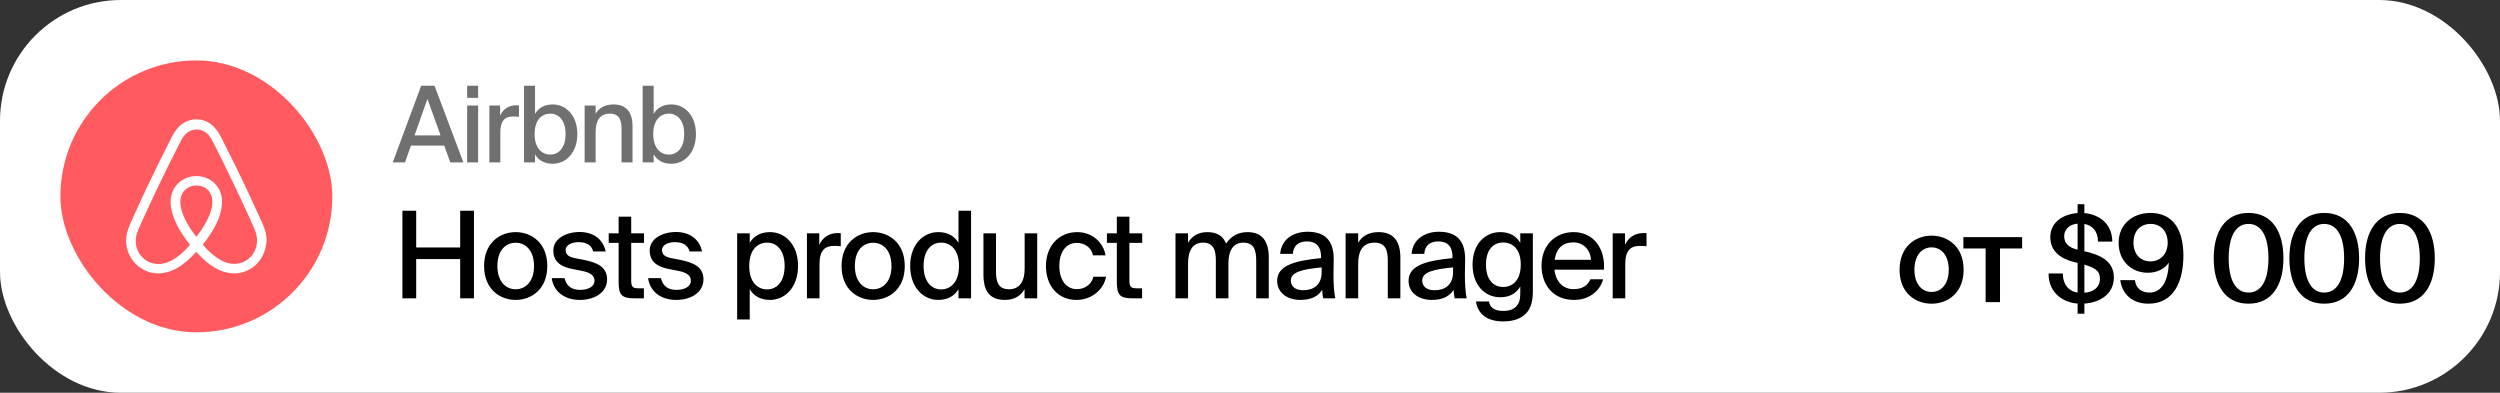 <svg width="331" height="52" viewBox="0 0 331 52" fill="none" xmlns="http://www.w3.org/2000/svg">
<rect x="0" y="0" width="331" height="52" fill="#333333" stroke="none"/>
<rect width="331" height="52" rx="16" fill="white"/>
<g clip-path="url(#clip0_227_796)">
<rect x="8" y="8" width="36" height="36" rx="8" fill="#FF5A5F"/>
<path d="M35.036 30.298C34.936 30.053 34.836 29.788 34.736 29.563C34.575 29.196 34.415 28.849 34.275 28.522L34.255 28.501C32.872 25.438 31.389 22.334 29.826 19.271L29.766 19.149C29.606 18.842 29.445 18.516 29.285 18.189C29.085 17.821 28.884 17.433 28.564 17.066C27.923 16.249 27.001 15.8 26.019 15.8C25.017 15.8 24.115 16.249 23.454 17.025C23.153 17.393 22.933 17.781 22.733 18.148C22.572 18.475 22.412 18.802 22.252 19.108L22.192 19.23C20.648 22.294 19.146 25.397 17.763 28.46L17.743 28.501C17.603 28.828 17.442 29.175 17.282 29.543C17.182 29.767 17.082 30.012 16.981 30.278C16.721 31.033 16.641 31.748 16.741 32.483C16.961 34.015 17.963 35.301 19.346 35.873C19.867 36.098 20.408 36.2 20.969 36.2C21.13 36.2 21.33 36.179 21.49 36.159C22.151 36.077 22.833 35.853 23.494 35.465C24.316 34.995 25.097 34.321 25.979 33.341C26.86 34.321 27.662 34.995 28.464 35.465C29.125 35.853 29.806 36.077 30.468 36.159C30.628 36.179 30.828 36.2 30.988 36.2C31.55 36.2 32.111 36.098 32.612 35.873C34.014 35.301 34.996 33.994 35.217 32.483C35.377 31.769 35.297 31.054 35.036 30.298ZM25.999 31.36C24.917 29.972 24.215 28.665 23.975 27.562C23.875 27.092 23.855 26.684 23.915 26.316C23.955 25.99 24.075 25.704 24.235 25.459C24.616 24.907 25.257 24.56 25.999 24.56C26.74 24.56 27.402 24.887 27.762 25.459C27.923 25.704 28.043 25.99 28.083 26.316C28.143 26.684 28.123 27.113 28.023 27.562C27.782 28.644 27.081 29.951 25.999 31.36ZM33.994 32.32C33.854 33.382 33.153 34.301 32.171 34.709C31.69 34.913 31.169 34.975 30.648 34.913C30.147 34.852 29.646 34.689 29.125 34.382C28.404 33.974 27.682 33.341 26.84 32.402C28.163 30.748 28.965 29.236 29.265 27.889C29.405 27.256 29.425 26.684 29.365 26.153C29.285 25.642 29.105 25.173 28.824 24.764C28.203 23.846 27.161 23.314 25.999 23.314C24.837 23.314 23.795 23.866 23.173 24.764C22.893 25.173 22.712 25.642 22.632 26.153C22.552 26.684 22.572 27.276 22.733 27.889C23.033 29.236 23.855 30.768 25.157 32.422C24.336 33.361 23.594 33.994 22.873 34.403C22.352 34.709 21.851 34.873 21.35 34.934C20.809 34.995 20.288 34.913 19.827 34.73C18.845 34.321 18.144 33.402 18.003 32.34C17.943 31.83 17.983 31.319 18.184 30.748C18.244 30.543 18.344 30.339 18.444 30.094C18.584 29.767 18.745 29.42 18.905 29.073L18.925 29.032C20.308 25.99 21.791 22.886 23.334 19.863L23.394 19.741C23.554 19.435 23.714 19.108 23.875 18.802C24.035 18.475 24.215 18.169 24.436 17.903C24.857 17.413 25.418 17.148 26.039 17.148C26.66 17.148 27.221 17.413 27.642 17.903C27.863 18.169 28.043 18.475 28.203 18.802C28.363 19.108 28.524 19.435 28.684 19.741L28.744 19.863C30.267 22.906 31.75 26.01 33.133 29.053V29.073C33.293 29.4 33.433 29.767 33.593 30.094C33.694 30.339 33.794 30.543 33.854 30.748C34.014 31.279 34.075 31.789 33.994 32.32Z" fill="white"/>
</g>
<path d="M52 21.5L55.766 11.35H57.53L61.352 21.5H59.616L58.818 19.274H54.408L53.624 21.5H52ZM56.592 13.086L54.884 17.93H58.328L56.592 13.086ZM61.852 13.968H63.308V21.5H61.852V13.968ZM61.852 11.35H63.308V12.96H61.852V11.35ZM68.71 13.954V15.466C68.444 15.438 68.192 15.424 67.954 15.424C66.834 15.424 66.246 15.97 66.246 17.552V21.5H64.79V13.968H66.218V15.298C66.609 14.444 67.352 13.954 68.303 13.94C68.43 13.94 68.584 13.94 68.71 13.954ZM70.782 17.748C70.782 19.61 71.734 20.464 72.854 20.464C74.072 20.464 74.884 19.442 74.884 17.748C74.884 16.054 74.072 15.046 72.854 15.046C71.734 15.046 70.782 15.886 70.782 17.748ZM69.382 11.35H70.838V15.074C71.3 14.29 72.07 13.828 73.19 13.828C74.94 13.828 76.438 15.284 76.438 17.748C76.438 20.212 74.94 21.682 73.19 21.682C72.07 21.682 71.3 21.22 70.838 20.436V21.5H69.382V11.35ZM78.862 13.968V15.06C79.296 14.318 80.052 13.828 81.228 13.828C83.048 13.828 83.748 15.004 83.748 16.754V21.5H82.292V17.146C82.292 16.068 82.124 15.046 80.738 15.046C79.464 15.046 78.862 15.942 78.862 17.454V21.5H77.406V13.968H78.862ZM86.488 17.748C86.488 19.61 87.44 20.464 88.56 20.464C89.778 20.464 90.59 19.442 90.59 17.748C90.59 16.054 89.778 15.046 88.56 15.046C87.44 15.046 86.488 15.886 86.488 17.748ZM85.088 11.35H86.544V15.074C87.006 14.29 87.776 13.828 88.896 13.828C90.646 13.828 92.144 15.284 92.144 17.748C92.144 20.212 90.646 21.682 88.896 21.682C87.776 21.682 87.006 21.22 86.544 20.436V21.5H85.088V11.35Z" fill="#707070"/>
<path d="M60.928 27.9H62.752V39.5H60.928V34.3H55.104V39.5H53.28V27.9H55.104V32.764H60.928V27.9ZM65.855 35.228C65.855 37.34 67.023 38.3 68.271 38.3C69.551 38.3 70.703 37.324 70.703 35.228C70.703 33.1 69.551 32.14 68.271 32.14C67.023 32.14 65.855 33.052 65.855 35.228ZM68.271 30.732C70.319 30.732 72.463 32.108 72.463 35.228C72.463 38.332 70.319 39.708 68.271 39.708C66.239 39.708 64.095 38.332 64.095 35.228C64.095 32.108 66.239 30.732 68.271 30.732ZM80.188 33.292H78.54C78.3 32.396 77.564 32.06 76.588 32.06C75.772 32.06 74.892 32.396 74.892 33.1C74.892 33.74 75.308 33.996 76.092 34.172L77.324 34.412C78.94 34.748 80.38 35.276 80.38 36.972C80.38 38.716 78.748 39.708 76.764 39.708C74.572 39.708 73.26 38.444 73.052 36.828H74.748C74.988 37.804 75.596 38.38 76.812 38.38C77.9 38.38 78.716 37.932 78.716 37.164C78.716 36.38 77.964 36.044 77.068 35.868L75.772 35.612C74.476 35.356 73.26 34.796 73.26 33.164C73.26 31.644 74.876 30.716 76.748 30.716C78.492 30.716 79.852 31.628 80.188 33.292ZM81.907 30.892V28.684H83.571V30.892H85.267V32.156H83.571V37.068C83.571 37.948 83.715 38.172 84.547 38.172H85.251V39.5H84.035C82.291 39.5 81.907 39.068 81.907 37.292V32.156H80.595V30.892H81.907ZM92.947 33.292H91.299C91.059 32.396 90.323 32.06 89.347 32.06C88.531 32.06 87.651 32.396 87.651 33.1C87.651 33.74 88.067 33.996 88.851 34.172L90.083 34.412C91.699 34.748 93.139 35.276 93.139 36.972C93.139 38.716 91.507 39.708 89.523 39.708C87.331 39.708 86.019 38.444 85.811 36.828H87.507C87.747 37.804 88.355 38.38 89.571 38.38C90.659 38.38 91.475 37.932 91.475 37.164C91.475 36.38 90.723 36.044 89.827 35.868L88.531 35.612C87.235 35.356 86.019 34.796 86.019 33.164C86.019 31.644 87.635 30.716 89.507 30.716C91.251 30.716 92.611 31.628 92.947 33.292ZM97.599 30.892H99.263V32.156C99.791 31.26 100.671 30.732 101.951 30.732C103.951 30.732 105.663 32.396 105.663 35.212C105.663 38.028 103.951 39.708 101.951 39.708C100.671 39.708 99.791 39.18 99.263 38.284V42.3H97.599V30.892ZM99.199 35.212C99.199 37.34 100.287 38.316 101.567 38.316C102.959 38.316 103.887 37.148 103.887 35.212C103.887 33.276 102.959 32.124 101.567 32.124C100.287 32.124 99.199 33.084 99.199 35.212ZM111.318 30.876V32.604C111.014 32.572 110.726 32.556 110.454 32.556C109.174 32.556 108.502 33.18 108.502 34.988V39.5H106.838V30.892H108.47V32.412C108.918 31.436 109.766 30.876 110.854 30.86C110.998 30.86 111.174 30.86 111.318 30.876ZM113.183 35.228C113.183 37.34 114.351 38.3 115.599 38.3C116.879 38.3 118.031 37.324 118.031 35.228C118.031 33.1 116.879 32.14 115.599 32.14C114.351 32.14 113.183 33.052 113.183 35.228ZM115.599 30.732C117.647 30.732 119.791 32.108 119.791 35.228C119.791 38.332 117.647 39.708 115.599 39.708C113.567 39.708 111.423 38.332 111.423 35.228C111.423 32.108 113.567 30.732 115.599 30.732ZM126.905 32.156V27.9H128.569V39.5H126.905V38.284C126.377 39.18 125.497 39.708 124.217 39.708C122.217 39.708 120.505 38.028 120.505 35.212C120.505 32.396 122.217 30.732 124.217 30.732C125.497 30.732 126.377 31.26 126.905 32.156ZM126.969 35.212C126.969 33.084 125.881 32.124 124.601 32.124C123.209 32.124 122.281 33.276 122.281 35.212C122.281 37.148 123.209 38.316 124.601 38.316C125.881 38.316 126.969 37.34 126.969 35.212ZM135.648 39.5V38.284C135.152 39.164 134.32 39.708 133.024 39.708C130.992 39.708 130.208 38.46 130.208 36.364V30.892H131.872V35.916C131.872 37.148 132.08 38.3 133.584 38.3C134.992 38.3 135.664 37.276 135.664 35.564V30.892H137.328V39.5H135.648ZM142.642 30.732C144.61 30.732 146.114 32.124 146.37 33.804H144.706C144.53 32.828 143.65 32.156 142.562 32.156C141.362 32.156 140.258 33.1 140.258 35.196C140.258 37.324 141.362 38.284 142.562 38.284C143.634 38.284 144.53 37.66 144.77 36.636H146.45C146.098 38.444 144.434 39.708 142.53 39.708C140.034 39.708 138.482 37.82 138.482 35.212C138.482 32.668 140.098 30.732 142.642 30.732ZM147.868 30.892V28.684H149.532V30.892H151.228V32.156H149.532V37.068C149.532 37.948 149.676 38.172 150.508 38.172H151.212V39.5H149.996C148.252 39.5 147.868 39.068 147.868 37.292V32.156H146.556V30.892H147.868ZM157.298 34.876V39.5H155.634V30.892H157.298V32.14C157.794 31.292 158.61 30.732 159.842 30.732C161.186 30.732 161.954 31.292 162.338 32.252C163.058 31.164 164.05 30.732 165.186 30.732C167.202 30.732 167.986 32.076 167.986 34.076V39.5H166.322V34.524C166.322 33.292 166.114 32.124 164.626 32.124C163.298 32.124 162.642 33.148 162.642 34.876V39.5H160.978V34.524C160.978 33.292 160.77 32.124 159.282 32.124C157.938 32.124 157.298 33.148 157.298 34.876ZM174.984 36.028V35.404C172.312 35.66 170.904 36.044 170.904 37.148C170.904 37.932 171.512 38.428 172.536 38.428C173.896 38.428 174.984 37.74 174.984 36.028ZM172.168 39.708C170.424 39.708 169.096 38.748 169.096 37.18C169.096 35.084 171.576 34.508 174.904 34.172V33.996C174.904 32.476 174.104 31.964 173.048 31.964C171.896 31.964 171.24 32.54 171.176 33.612H169.496C169.624 31.772 171.144 30.684 173.112 30.684C175.336 30.684 176.6 31.756 176.584 34.332C176.584 34.54 176.552 36.028 176.552 36.396C176.552 37.692 176.632 38.732 176.792 39.5H175.192C175.128 39.164 175.096 38.924 175.048 38.364C174.536 39.244 173.576 39.708 172.168 39.708ZM179.823 30.892V32.14C180.319 31.292 181.183 30.732 182.527 30.732C184.607 30.732 185.407 32.076 185.407 34.076V39.5H183.743V34.524C183.743 33.292 183.551 32.124 181.967 32.124C180.511 32.124 179.823 33.148 179.823 34.876V39.5H178.159V30.892H179.823ZM192.383 36.028V35.404C189.711 35.66 188.303 36.044 188.303 37.148C188.303 37.932 188.911 38.428 189.935 38.428C191.295 38.428 192.383 37.74 192.383 36.028ZM189.567 39.708C187.823 39.708 186.495 38.748 186.495 37.18C186.495 35.084 188.975 34.508 192.303 34.172V33.996C192.303 32.476 191.503 31.964 190.447 31.964C189.295 31.964 188.639 32.54 188.575 33.612H186.895C187.023 31.772 188.543 30.684 190.511 30.684C192.735 30.684 193.999 31.756 193.983 34.332C193.983 34.54 193.951 36.028 193.951 36.396C193.951 37.692 194.031 38.732 194.191 39.5H192.591C192.527 39.164 192.495 38.924 192.447 38.364C191.935 39.244 190.975 39.708 189.567 39.708ZM201.286 32.156V30.892H202.95V38.492C202.95 40.076 202.614 40.924 202.022 41.516C201.366 42.204 200.342 42.556 199.014 42.556C197.078 42.556 195.686 41.724 195.414 39.916H197.126C197.302 40.7 197.782 41.164 199.046 41.164C199.83 41.164 200.406 40.956 200.774 40.54C201.11 40.172 201.286 39.74 201.286 38.844V37.932C200.758 38.828 199.91 39.356 198.63 39.356C196.63 39.356 194.966 37.788 194.966 35.036C194.966 32.3 196.63 30.732 198.63 30.732C199.91 30.732 200.758 31.26 201.286 32.156ZM201.35 35.036C201.35 32.988 200.294 32.108 199.014 32.108C197.622 32.108 196.742 33.18 196.742 35.036C196.742 36.908 197.622 37.996 199.014 37.996C200.294 37.996 201.35 37.084 201.35 35.036ZM208.32 38.284C209.536 38.284 210.208 37.788 210.576 36.972H212.256C211.872 38.396 210.56 39.708 208.384 39.708C205.616 39.708 204.096 37.676 204.096 35.18C204.096 32.508 205.888 30.732 208.336 30.732C210.992 30.732 212.544 32.908 212.368 35.708H205.808C205.984 37.308 206.96 38.284 208.32 38.284ZM208.32 32.092C207.024 32.092 206.08 32.748 205.84 34.396H210.64C210.592 33.132 209.68 32.092 208.32 32.092ZM218 30.876V32.604C217.696 32.572 217.408 32.556 217.136 32.556C215.856 32.556 215.184 33.18 215.184 34.988V39.5H213.52V30.892H215.152V32.412C215.6 31.436 216.448 30.876 217.536 30.86C217.68 30.86 217.856 30.86 218 30.876Z" fill="black"/>
<path d="M253.47 35.712C253.47 37.696 254.526 38.656 255.742 38.656C256.958 38.656 258.014 37.696 258.014 35.712C258.014 33.728 256.958 32.752 255.742 32.752C254.526 32.752 253.47 33.728 253.47 35.712ZM255.742 31.2C257.838 31.2 259.982 32.608 259.982 35.712C259.982 38.832 257.838 40.208 255.742 40.208C253.646 40.208 251.502 38.832 251.502 35.712C251.502 32.608 253.646 31.2 255.742 31.2ZM267.729 32.896H264.801V40H262.897V32.896H259.953V31.392H267.729V32.896ZM275.075 27.04H275.971V28.208C278.227 28.432 279.667 29.872 279.667 31.984H277.779C277.763 30.528 276.947 29.824 275.971 29.648V33.264L276.147 33.296C277.859 33.728 279.875 34.432 279.875 36.736C279.875 38.912 278.051 40.064 275.971 40.192V41.536H275.075V40.192C272.787 40.016 271.187 38.432 271.235 36.208H273.123C273.123 37.808 274.051 38.608 275.075 38.736V34.816L274.563 34.688C272.899 34.256 271.459 33.328 271.459 31.376C271.459 29.344 273.267 28.336 275.075 28.208V27.04ZM278.035 36.896C278.035 35.792 277.251 35.424 275.971 35.04V38.752C277.075 38.704 278.035 38.08 278.035 36.896ZM273.299 31.312C273.299 32.208 273.939 32.784 274.963 33.024L275.075 33.056V29.616C274.179 29.664 273.299 30.224 273.299 31.312ZM287.001 32.128C287.001 30.576 286.041 29.648 284.745 29.648C283.401 29.648 282.473 30.576 282.473 32.128C282.473 33.664 283.401 34.608 284.729 34.608C286.009 34.608 287.001 33.648 287.001 32.128ZM284.617 38.736C286.201 38.736 287.097 37.152 287.145 34.784C286.633 35.536 285.705 36.112 284.361 36.112C282.233 36.112 280.505 34.576 280.505 32.144C280.505 29.84 282.233 28.192 284.729 28.192C287.737 28.192 289.081 30.464 289.081 33.856C289.081 37.2 287.849 40.208 284.457 40.208C282.025 40.208 280.905 38.624 280.729 37.088H282.665C282.793 38.224 283.577 38.736 284.617 38.736ZM297.702 38.736C299.382 38.736 300.342 37.136 300.342 34.192C300.342 31.248 299.382 29.648 297.702 29.648C296.038 29.648 295.078 31.248 295.078 34.192C295.078 37.136 296.038 38.736 297.702 38.736ZM297.702 40.208C294.63 40.208 293.094 37.76 293.094 34.192C293.094 30.656 294.63 28.192 297.702 28.192C300.806 28.192 302.326 30.656 302.326 34.192C302.326 37.76 300.806 40.208 297.702 40.208ZM307.722 38.736C309.402 38.736 310.362 37.136 310.362 34.192C310.362 31.248 309.402 29.648 307.722 29.648C306.058 29.648 305.098 31.248 305.098 34.192C305.098 37.136 306.058 38.736 307.722 38.736ZM307.722 40.208C304.65 40.208 303.114 37.76 303.114 34.192C303.114 30.656 304.65 28.192 307.722 28.192C310.826 28.192 312.346 30.656 312.346 34.192C312.346 37.76 310.826 40.208 307.722 40.208ZM317.742 38.736C319.422 38.736 320.382 37.136 320.382 34.192C320.382 31.248 319.422 29.648 317.742 29.648C316.078 29.648 315.118 31.248 315.118 34.192C315.118 37.136 316.078 38.736 317.742 38.736ZM317.742 40.208C314.67 40.208 313.134 37.76 313.134 34.192C313.134 30.656 314.67 28.192 317.742 28.192C320.846 28.192 322.366 30.656 322.366 34.192C322.366 37.76 320.846 40.208 317.742 40.208Z" fill="black"/>
<defs>
<clipPath id="clip0_227_796">
<rect x="8" y="8" width="36" height="36" rx="18" fill="white"/>
</clipPath>
</defs>
</svg>
